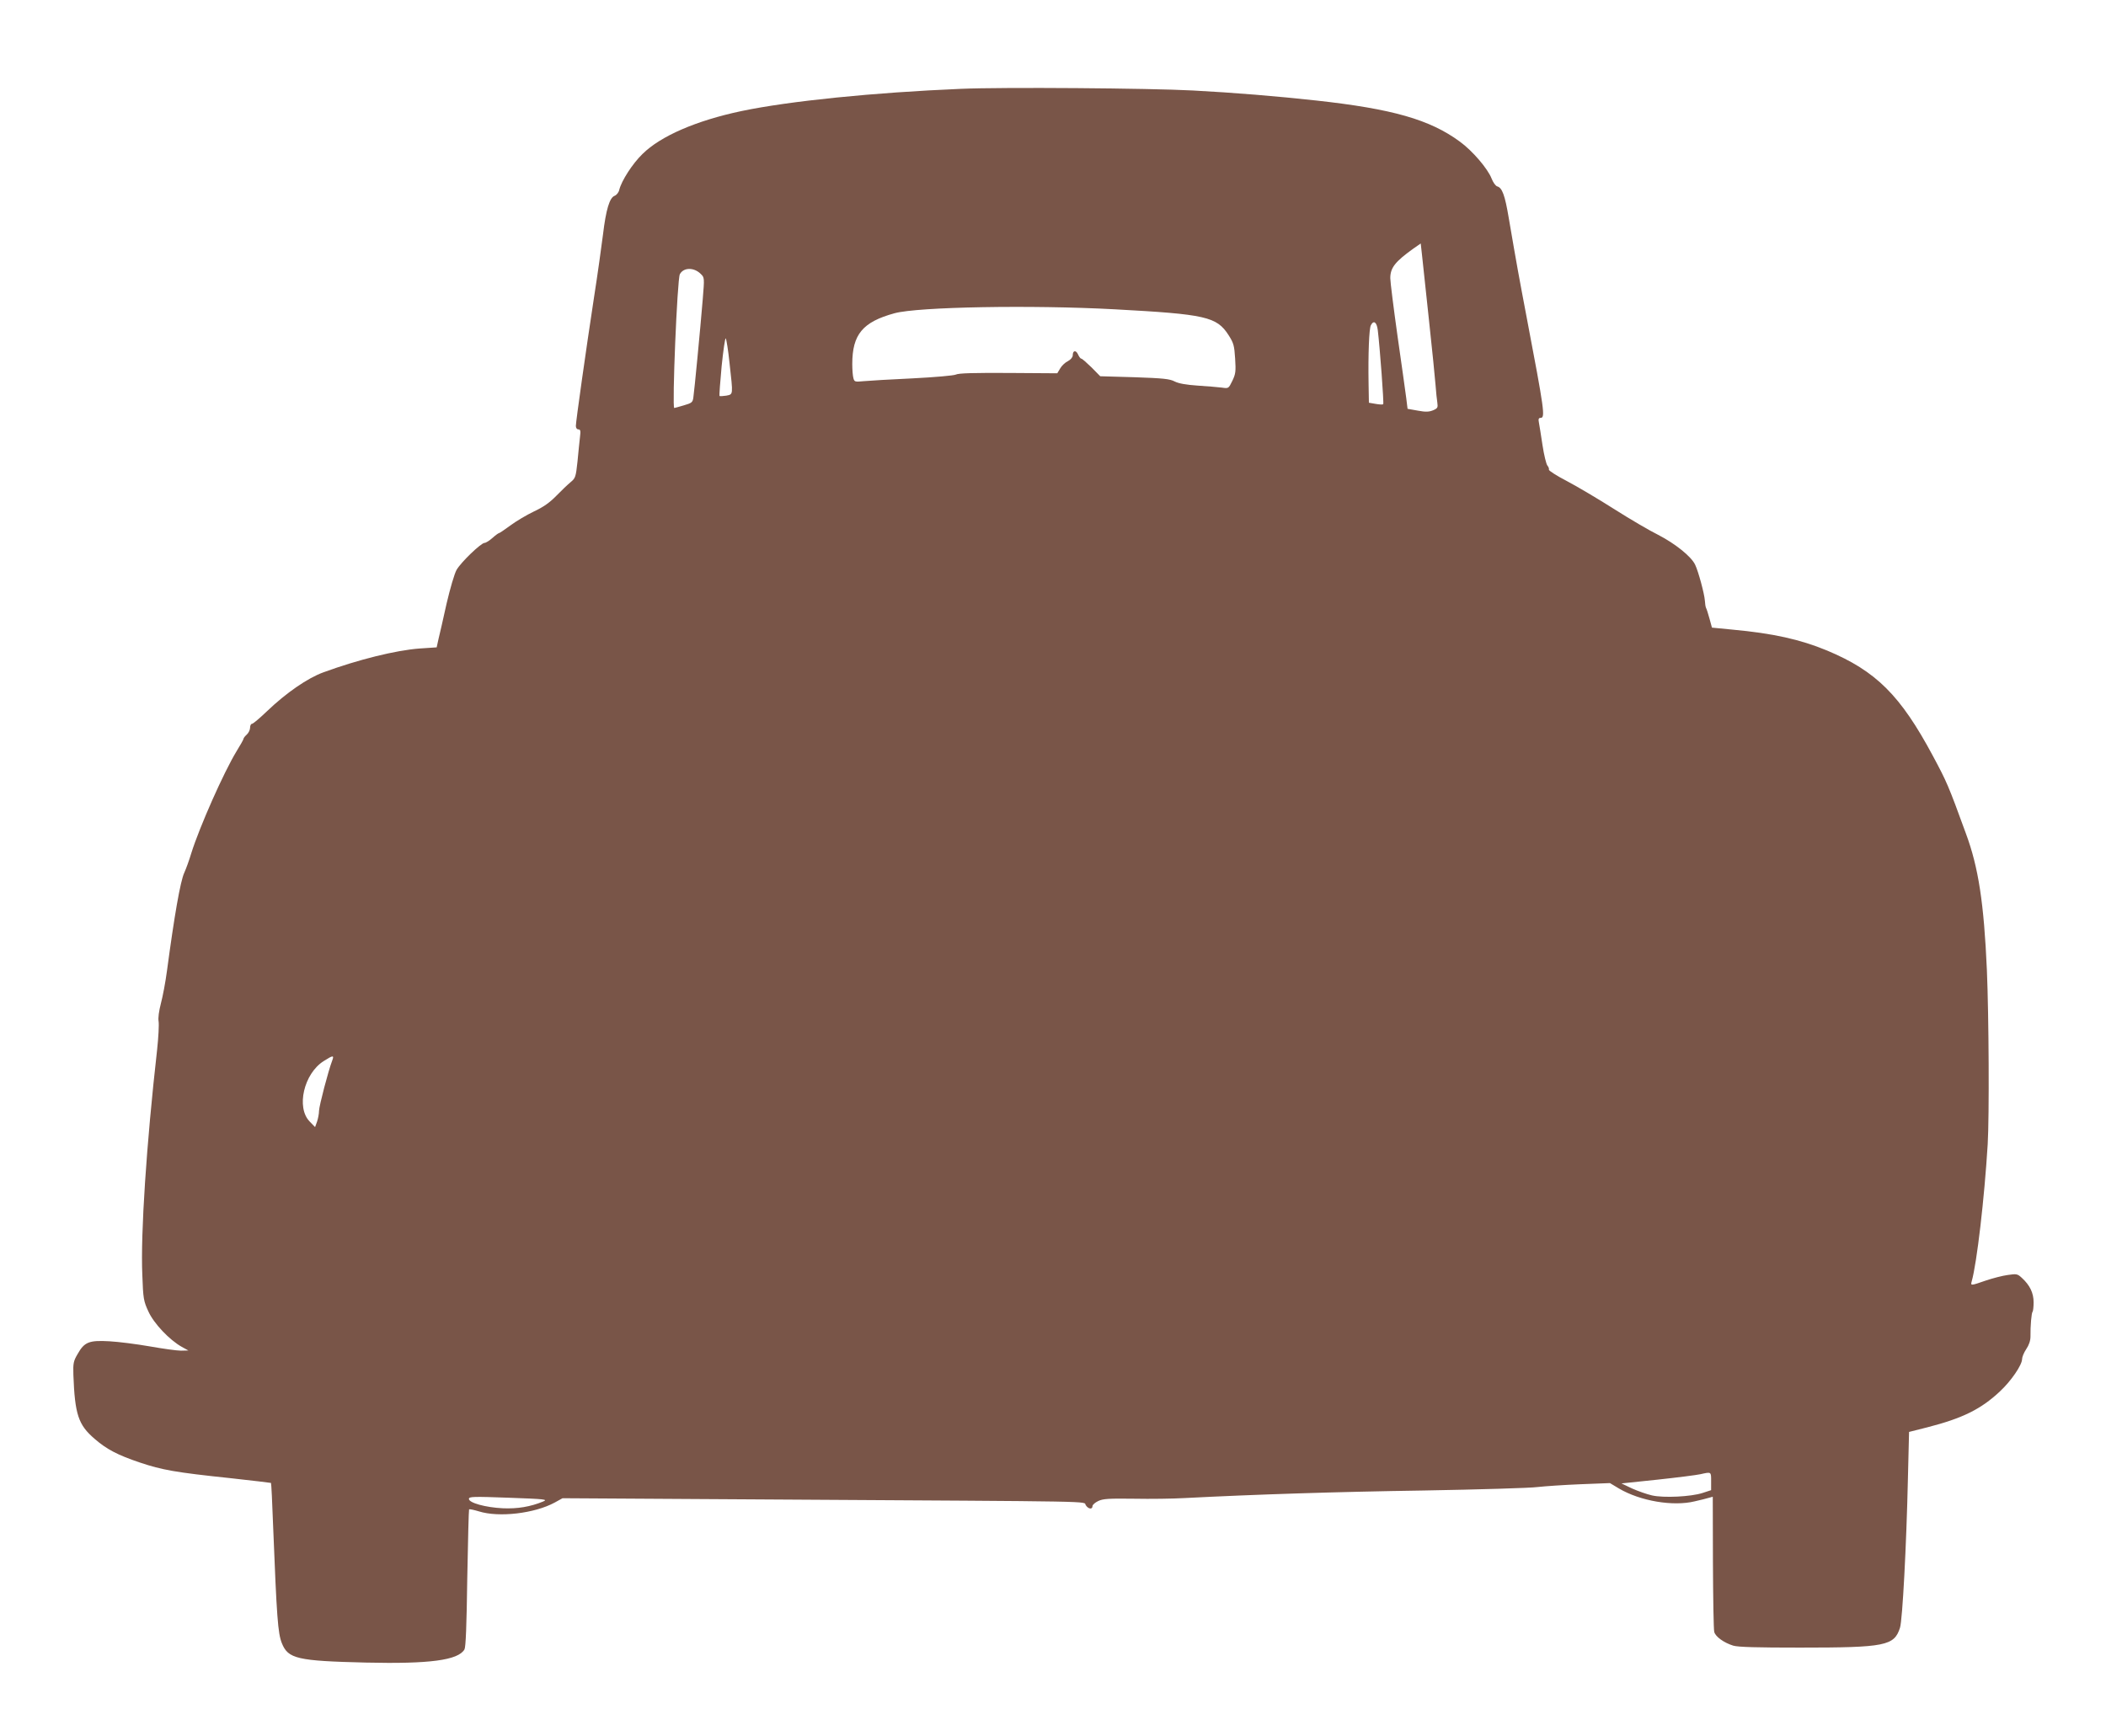 <?xml version="1.0" standalone="no"?>
<!DOCTYPE svg PUBLIC "-//W3C//DTD SVG 20010904//EN"
 "http://www.w3.org/TR/2001/REC-SVG-20010904/DTD/svg10.dtd">
<svg version="1.0" xmlns="http://www.w3.org/2000/svg"
 width="1280pt" height="1055pt" viewBox="0 0 1280 1055"
 preserveAspectRatio="xMidYMid meet">
<g transform="translate(0,1055) scale(0.1,-0.1)"
fill="#795548" stroke="none">
<path d="M5840 10010 c-528 -22 -1042 -74 -1333 -135 -275 -58 -492 -152 -602
-261 -61 -59 -127 -162 -141 -217 -3 -16 -16 -32 -28 -37 -31 -11 -53 -84 -71
-235 -9 -71 -33 -245 -55 -385 -49 -321 -110 -752 -110 -779 0 -12 6 -21 15
-21 13 0 15 -9 10 -47 -3 -27 -10 -93 -15 -148 -10 -94 -13 -102 -41 -125 -17
-14 -56 -51 -87 -83 -41 -42 -79 -69 -137 -96 -44 -21 -108 -59 -143 -85 -34
-25 -65 -46 -68 -46 -4 0 -22 -13 -41 -30 -18 -16 -40 -30 -48 -30 -21 0 -143
-117 -170 -164 -13 -23 -39 -112 -61 -206 -20 -91 -42 -187 -49 -215 l-11 -50
-105 -7 c-144 -11 -371 -67 -584 -145 -96 -35 -226 -125 -341 -235 -45 -43
-86 -78 -93 -78 -6 0 -11 -11 -11 -23 0 -13 -9 -32 -20 -42 -11 -10 -20 -21
-20 -26 0 -4 -19 -38 -42 -75 -79 -130 -225 -460 -275 -619 -13 -44 -33 -98
-43 -120 -24 -51 -61 -266 -105 -595 -9 -69 -26 -158 -37 -199 -12 -47 -18
-88 -14 -110 3 -20 -1 -97 -9 -171 -65 -575 -101 -1120 -90 -1370 5 -145 8
-159 37 -222 33 -73 128 -173 203 -215 l40 -22 -45 -1 c-25 0 -111 12 -190 26
-80 14 -190 28 -245 31 -123 7 -152 -4 -193 -77 -26 -44 -28 -57 -26 -127 9
-241 30 -304 129 -389 74 -64 139 -98 275 -144 134 -45 216 -60 550 -95 135
-15 246 -28 247 -29 2 -2 8 -119 13 -262 22 -557 29 -652 53 -712 38 -95 93
-108 511 -118 386 -9 561 14 599 80 8 15 13 142 17 433 4 227 9 415 11 418 3
3 30 -3 60 -12 121 -38 338 -13 461 54 l47 26 1318 -8 c1992 -12 1845 -9 1862
-34 15 -24 41 -28 41 -6 0 8 16 22 35 31 29 14 65 16 217 14 101 -2 239 0 308
4 425 22 922 38 1455 46 336 6 646 15 690 21 44 5 161 13 260 17 l180 7 55
-33 c129 -76 328 -110 460 -78 36 8 75 18 88 22 l22 6 1 -398 c1 -220 4 -410
8 -424 8 -29 58 -65 115 -83 30 -9 143 -12 406 -12 520 0 573 11 608 121 15
46 39 500 48 904 l7 286 111 28 c215 55 327 111 441 218 68 63 135 161 135
197 0 12 11 39 25 60 17 25 26 52 26 77 -1 63 6 145 13 151 3 4 6 29 6 57 0
56 -22 103 -71 148 -27 25 -32 26 -86 18 -32 -4 -92 -20 -134 -34 -92 -32 -93
-32 -85 -4 31 110 77 503 97 833 10 172 7 778 -5 1060 -18 405 -51 623 -128
830 -107 294 -116 313 -200 470 -197 368 -345 516 -644 641 -162 67 -326 104
-576 127 l-123 12 -15 55 c-8 30 -18 60 -21 65 -3 6 -6 25 -7 44 -3 42 -39
176 -59 218 -23 50 -122 129 -225 182 -51 25 -172 96 -268 157 -96 61 -226
138 -287 170 -62 32 -111 64 -109 69 2 6 -2 17 -9 25 -7 8 -21 65 -30 125 -9
61 -19 122 -22 138 -4 20 -1 27 11 27 29 0 22 48 -84 605 -49 258 -59 312
-110 610 -23 138 -40 184 -70 192 -10 3 -25 24 -34 47 -23 60 -116 169 -193
225 -182 134 -409 199 -873 250 -236 26 -502 48 -750 61 -262 14 -1155 21
-1410 10z m2845 -1405 c19 -176 37 -354 40 -395 3 -41 8 -90 11 -108 4 -29 2
-34 -26 -46 -25 -10 -45 -11 -93 -2 l-62 11 -8 65 c-5 36 -28 205 -53 377 -24
171 -44 330 -44 352 0 63 29 100 139 179 l46 32 8 -72 c4 -40 23 -217 42 -393z
m-4427 281 c24 -23 24 -23 13 -157 -15 -182 -51 -557 -57 -596 -4 -29 -10 -33
-58 -47 -30 -9 -56 -16 -58 -16 -14 0 18 783 34 813 22 42 85 43 126 3z m2515
-216 c556 -30 622 -45 694 -157 31 -48 35 -64 40 -143 5 -78 3 -93 -17 -135
-23 -47 -23 -47 -64 -41 -22 3 -88 8 -146 12 -72 5 -116 13 -140 25 -30 16
-70 20 -244 26 l-209 6 -53 54 c-30 29 -57 53 -62 53 -5 0 -14 12 -20 26 -13
28 -32 24 -32 -6 0 -11 -12 -26 -29 -35 -17 -8 -38 -28 -47 -44 l-18 -30 -296
2 c-210 1 -304 -1 -321 -10 -14 -6 -126 -16 -264 -23 -132 -6 -265 -14 -296
-17 -53 -5 -56 -4 -62 18 -4 13 -7 52 -7 86 0 180 63 256 257 309 143 39 834
51 1336 24z m1601 -127 c13 -109 38 -445 33 -450 -3 -3 -24 -2 -46 2 l-41 7
-2 116 c-3 178 3 335 14 355 17 33 36 19 42 -30z m-3940 -200 c22 -198 23
-189 -20 -198 -20 -3 -38 -4 -41 -2 -2 3 4 84 13 181 10 97 21 173 25 169 4
-5 15 -72 23 -150z m-2415 -4240 c-24 -63 -79 -274 -80 -305 0 -18 -6 -48 -12
-66 l-12 -33 -33 34 c-83 85 -35 291 85 367 58 37 65 37 52 3z m8381 -2557 l0
-54 -52 -17 c-71 -23 -236 -31 -307 -15 -31 7 -85 26 -121 42 l-65 31 220 23
c121 13 238 28 260 33 67 15 65 16 65 -43z m-7099 -123 c-78 -32 -155 -45
-246 -41 -104 5 -205 33 -205 57 0 14 25 15 242 7 222 -8 240 -10 209 -23z"/>
</g>
</svg>
